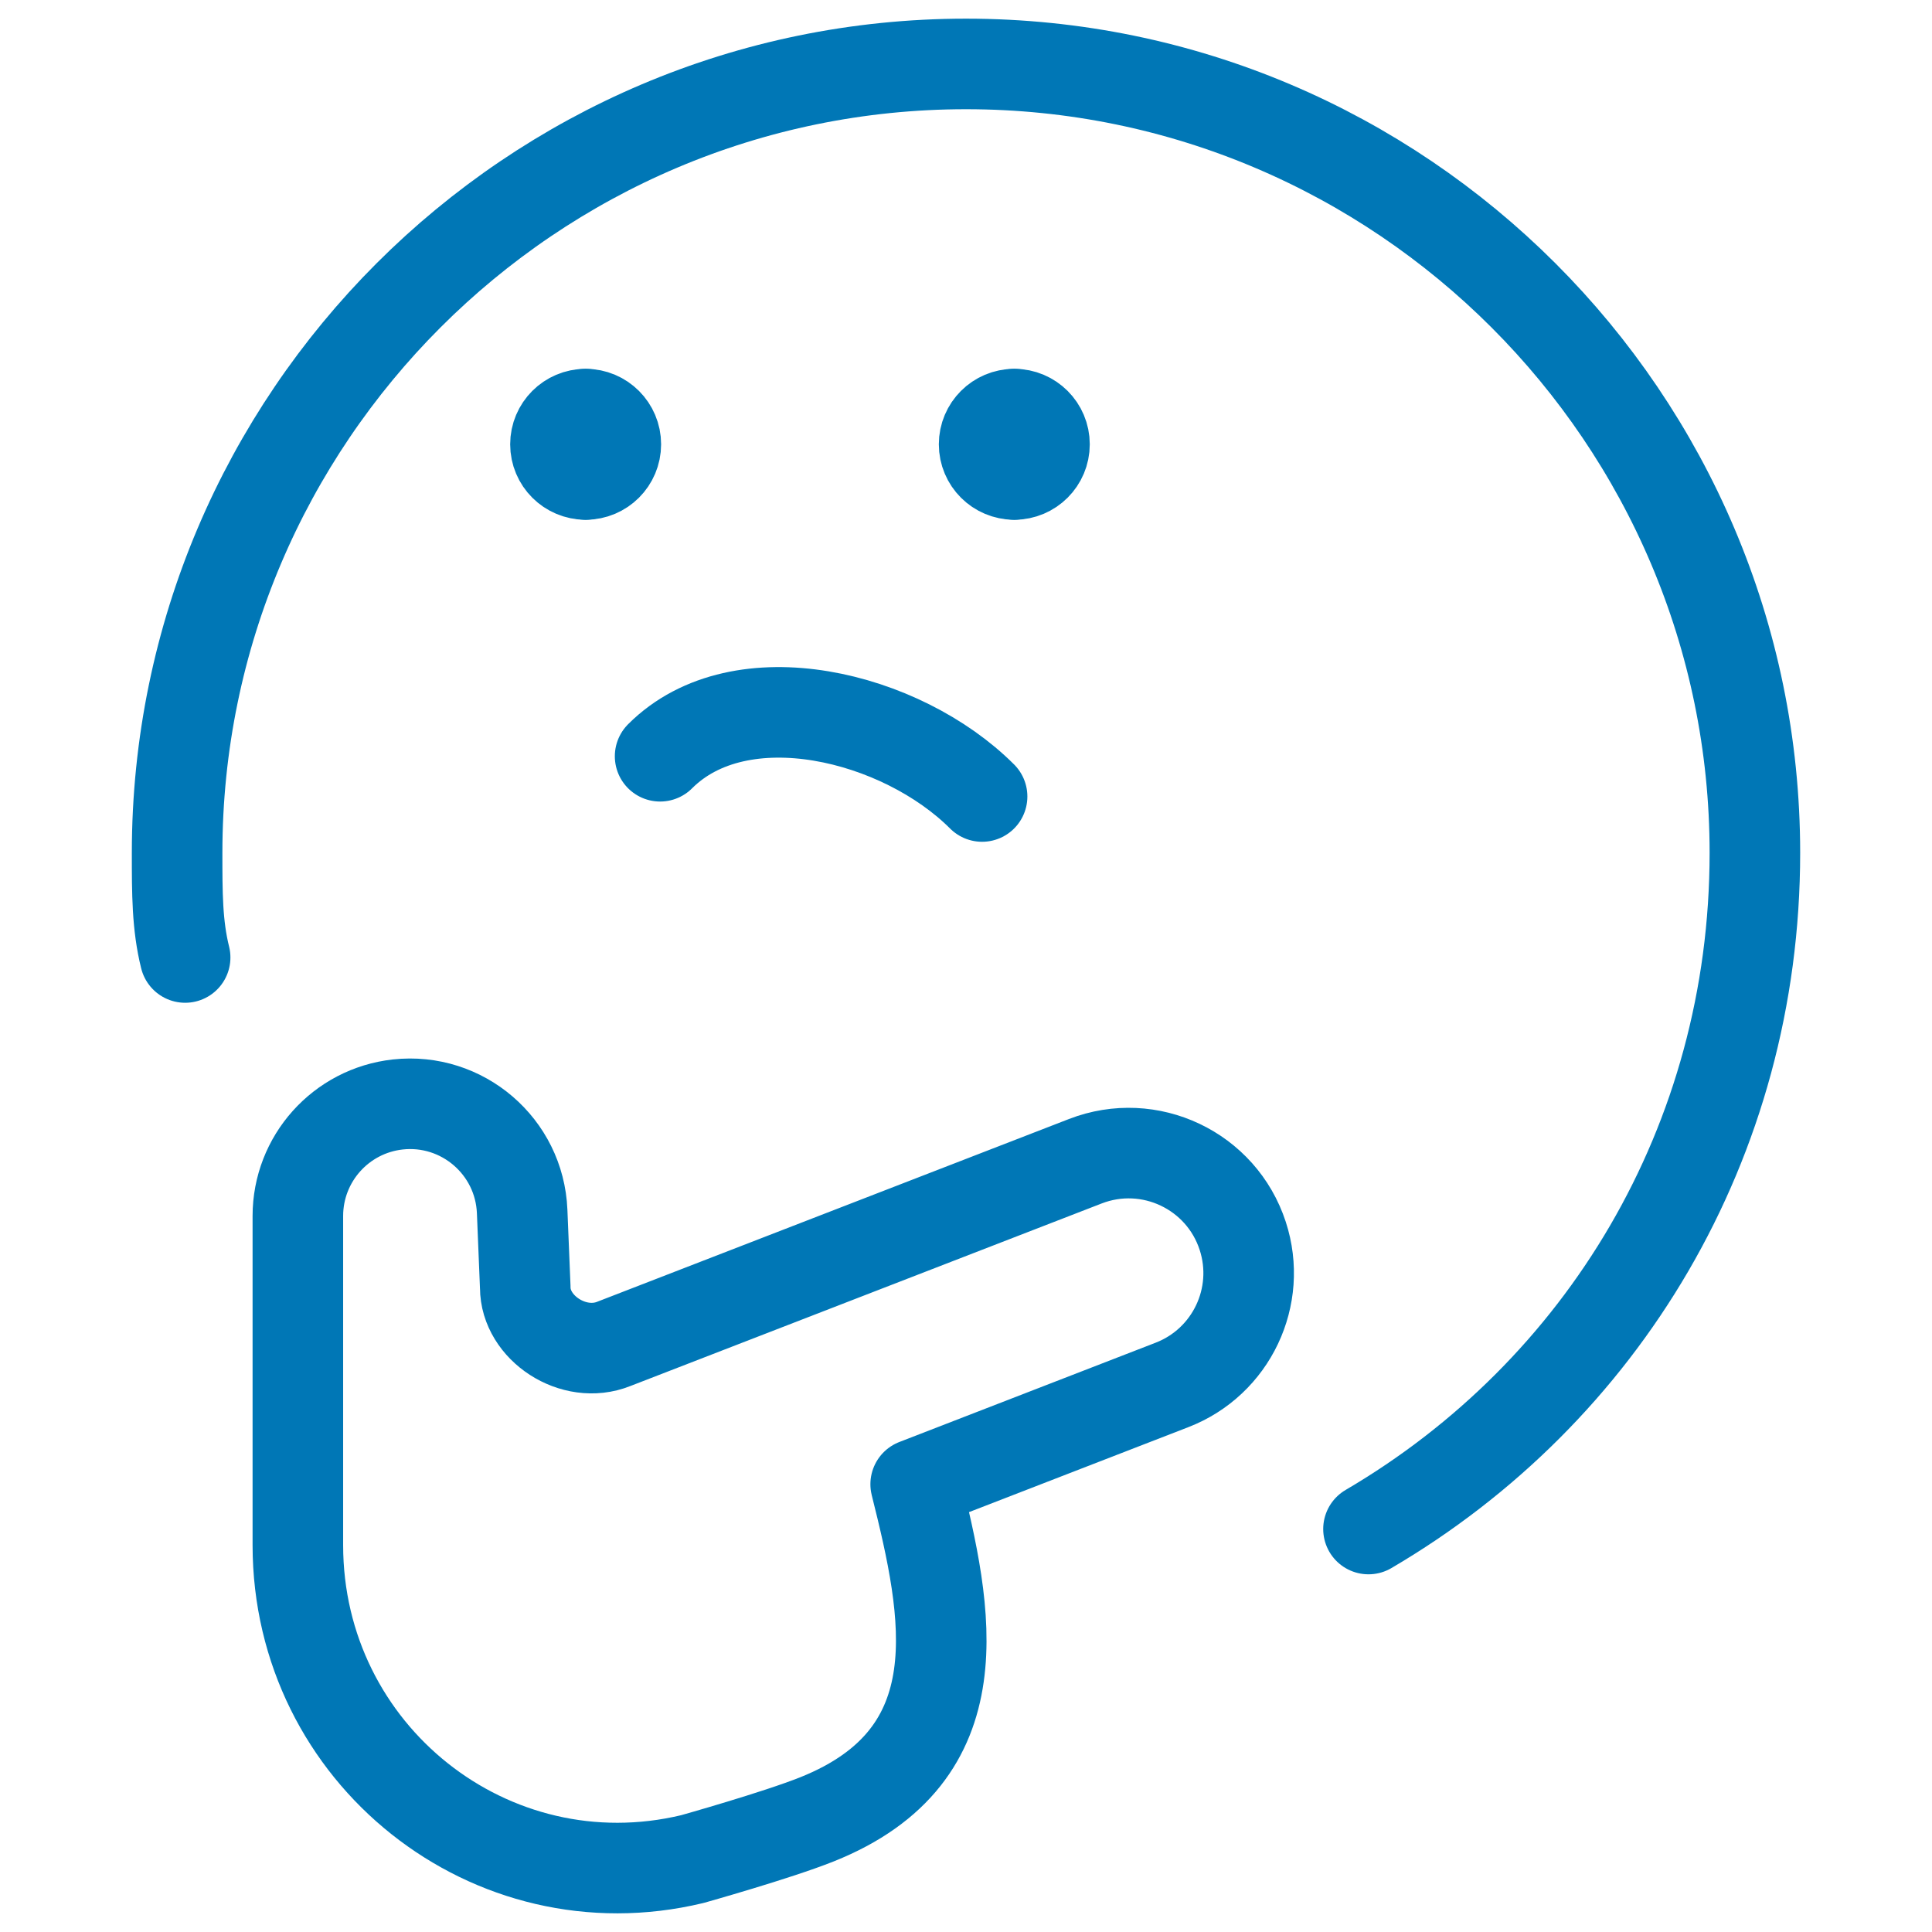 <svg width="64" height="64" viewBox="0 0 64 64" fill="none" xmlns="http://www.w3.org/2000/svg">
<path d="M32.533 26.385C29.867 23.718 24.533 22.385 21.867 25.052" stroke="#0077B6" stroke-width="3" stroke-miterlimit="10" stroke-linecap="round" stroke-linejoin="round"/>
<path d="M6.133 31.718C5.867 30.651 5.867 29.585 5.867 28.251C5.867 13.851 17.6 2.118 32 2.118C46.4 2.118 58.133 13.851 58.133 28.251C58.133 37.851 53.067 46.118 45.333 50.651" stroke="#0077B6" stroke-width="3" stroke-miterlimit="10" stroke-linecap="round" stroke-linejoin="round"/>
<path d="M27.066 60.267C32.4 58.133 31.4 53.433 30.333 49.167L38.825 45.877C40.793 45.115 41.821 42.947 41.167 40.941C40.461 38.774 38.08 37.644 35.954 38.467L20.333 44.518C19 45.051 17.4 43.985 17.4 42.651L17.297 40.129C17.208 37.978 15.316 36.352 13.176 36.587C11.293 36.795 9.867 38.386 9.867 40.281V51.185C9.867 58.118 16.267 63.185 22.933 61.585C22.933 61.585 25.733 60.8 27.066 60.267Z" stroke="#0077B6" stroke-width="3" stroke-miterlimit="10" stroke-linecap="round" stroke-linejoin="round"/>
<path d="M19.4 15.718C18.848 15.718 18.4 15.271 18.4 14.718C18.4 14.166 18.848 13.718 19.4 13.718" stroke="#0077B6" stroke-width="3" stroke-linecap="round" stroke-linejoin="round"/>
<path d="M19.4 15.718C19.952 15.718 20.4 15.271 20.4 14.718C20.4 14.166 19.952 13.718 19.4 13.718" stroke="#0077B6" stroke-width="3" stroke-linecap="round" stroke-linejoin="round"/>
<path d="M33.6 15.718C33.048 15.718 32.6 15.271 32.6 14.718C32.6 14.166 33.048 13.718 33.6 13.718" stroke="#0077B6" stroke-width="3" stroke-linecap="round" stroke-linejoin="round"/>
<path d="M33.6 15.718C34.152 15.718 34.6 15.271 34.6 14.718C34.6 14.166 34.152 13.718 33.6 13.718" stroke="#0077B6" stroke-width="3" stroke-linecap="round" stroke-linejoin="round"/>
</svg>
